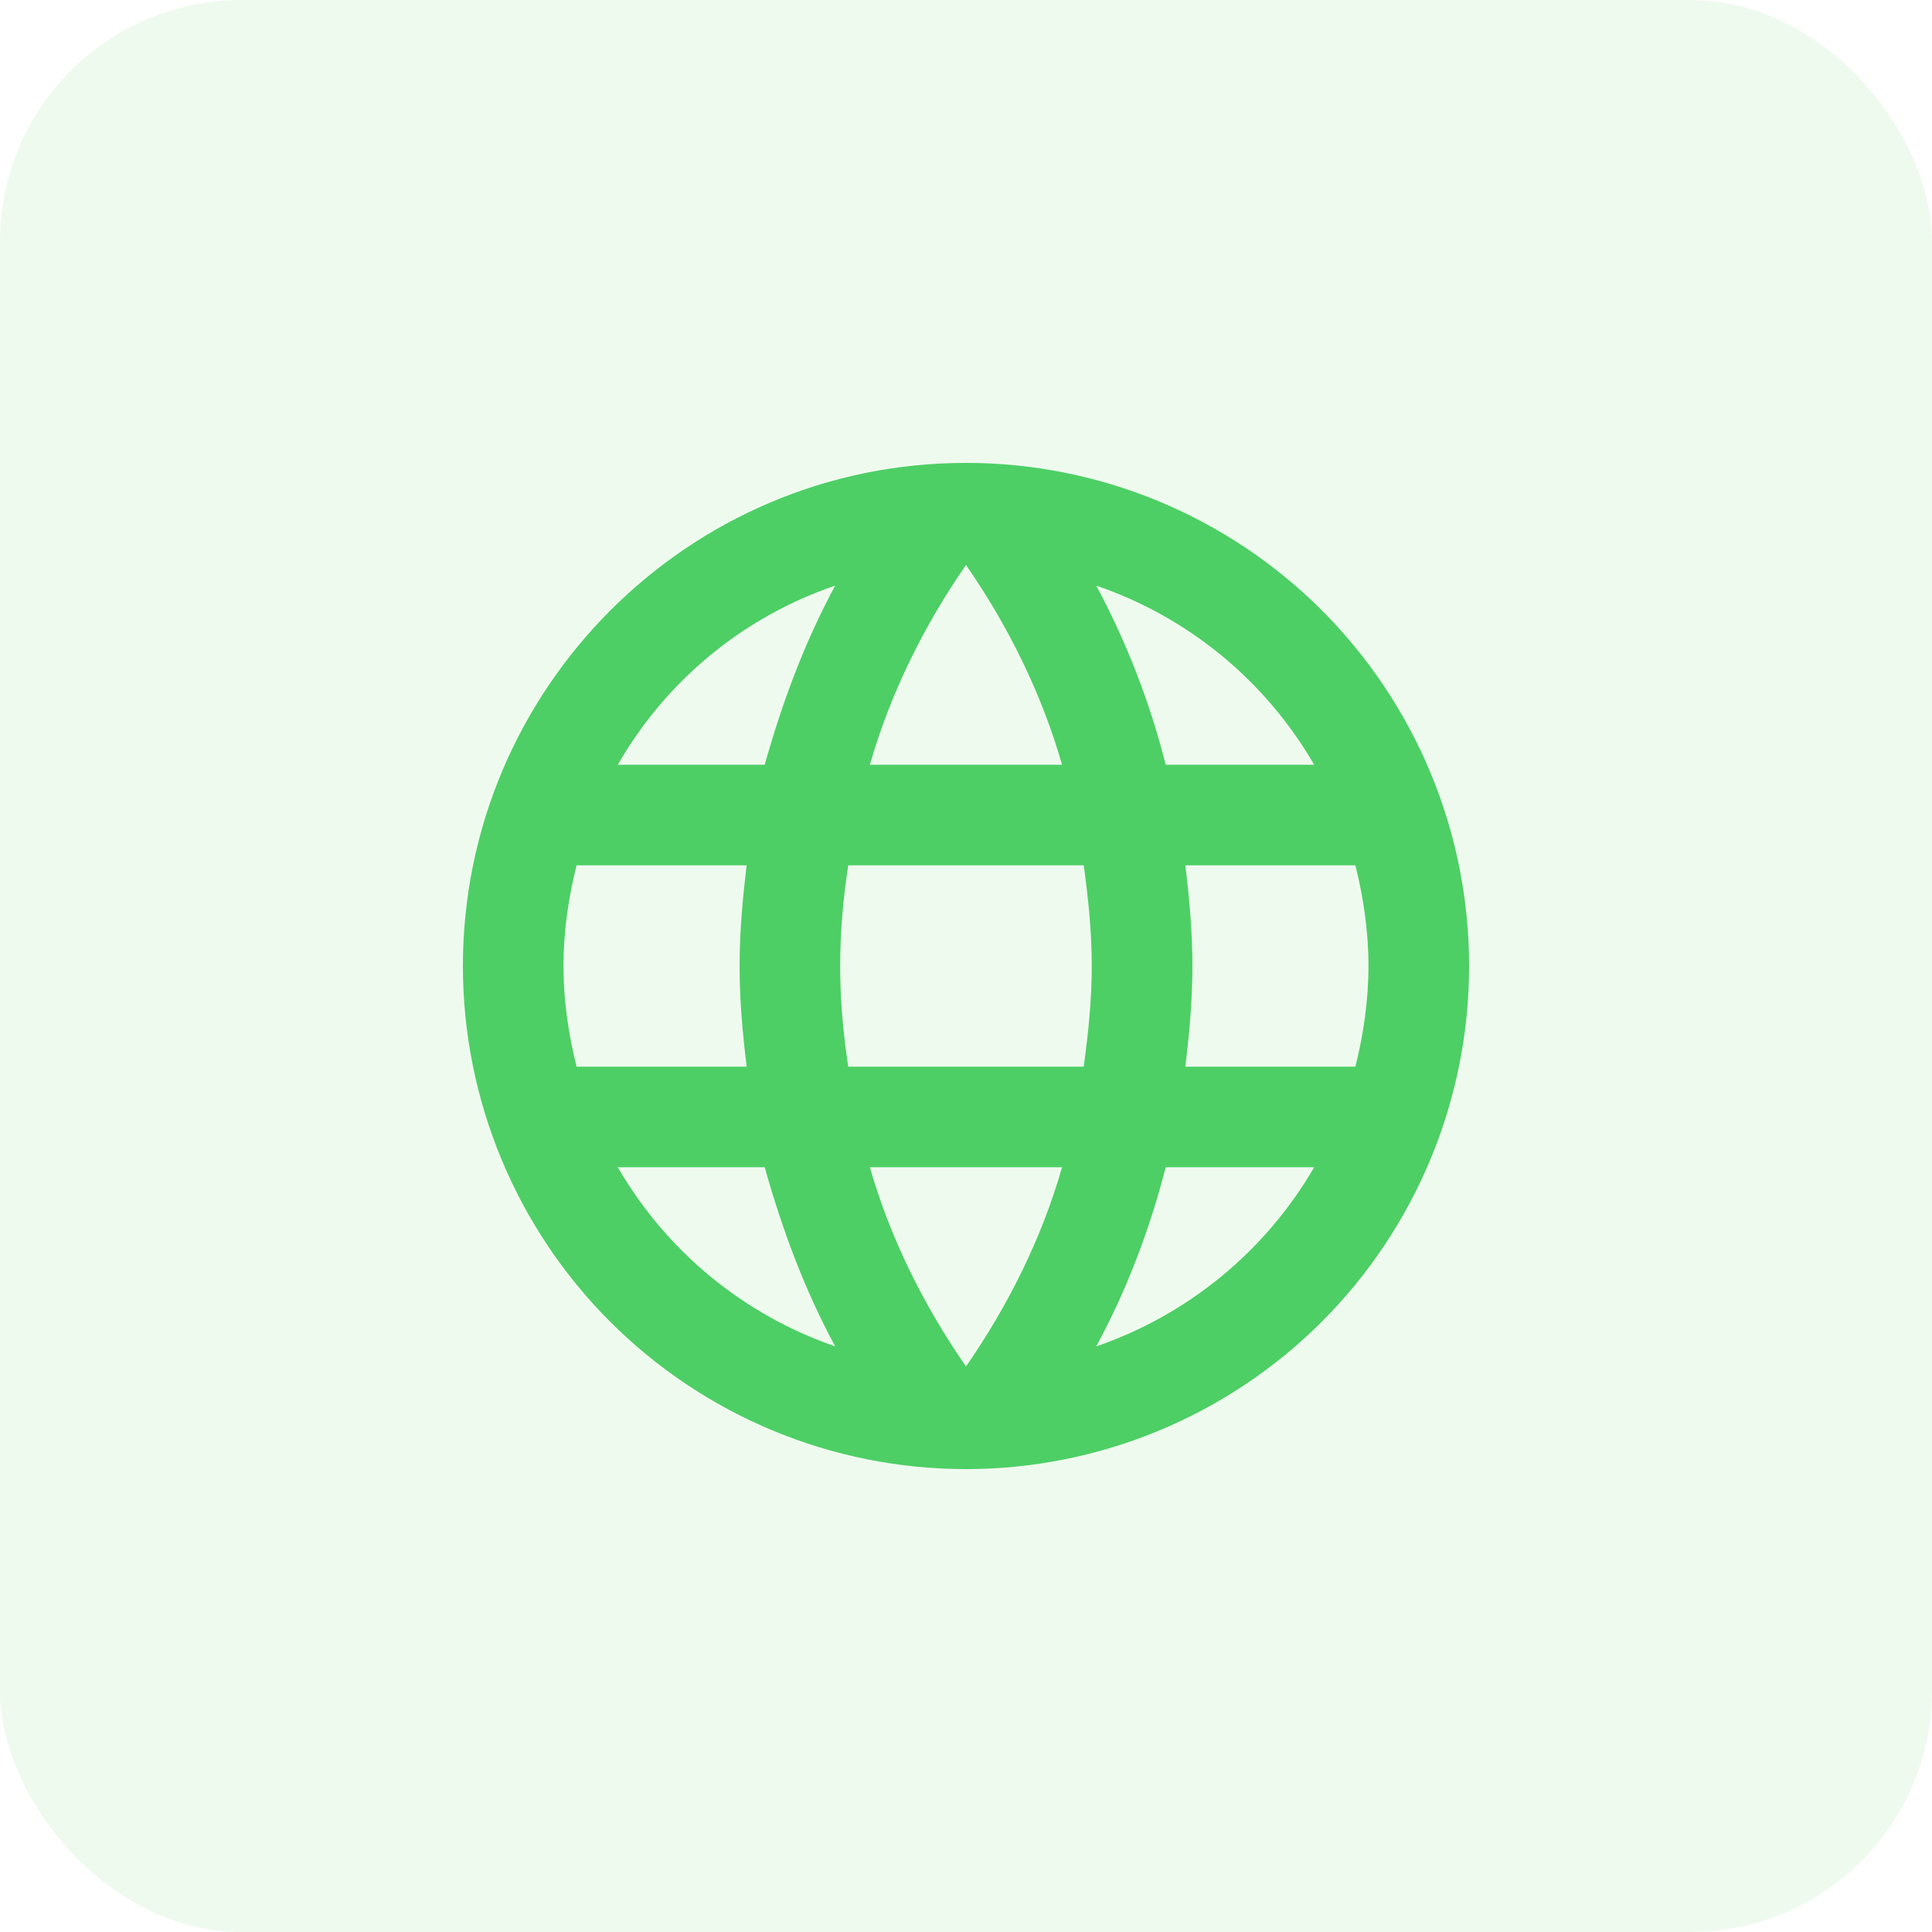 <?xml version="1.0" encoding="UTF-8"?> <svg xmlns="http://www.w3.org/2000/svg" width="32" height="32" viewBox="0 0 32 32" fill="none"> <rect opacity="0.1" width="32" height="32" rx="4" fill="#5FC95D"></rect> <path d="M19.633 17.667C19.7 17.117 19.75 16.567 19.75 16C19.75 15.433 19.7 14.883 19.633 14.333H22.45C22.583 14.867 22.666 15.425 22.666 16C22.666 16.575 22.583 17.133 22.45 17.667M18.158 22.3C18.658 21.375 19.041 20.375 19.308 19.333H21.767C20.959 20.724 19.678 21.777 18.158 22.3ZM17.95 17.667H14.05C13.966 17.117 13.916 16.567 13.916 16C13.916 15.433 13.966 14.875 14.05 14.333H17.95C18.025 14.875 18.083 15.433 18.083 16C18.083 16.567 18.025 17.117 17.95 17.667ZM16 22.633C15.308 21.633 14.75 20.525 14.408 19.333H17.591C17.25 20.525 16.692 21.633 16 22.633ZM12.666 12.667H10.233C11.032 11.273 12.312 10.218 13.833 9.7C13.333 10.625 12.958 11.625 12.666 12.667ZM10.233 19.333H12.666C12.958 20.375 13.333 21.375 13.833 22.3C12.315 21.776 11.037 20.723 10.233 19.333ZM9.55 17.667C9.416 17.133 9.333 16.575 9.333 16C9.333 15.425 9.416 14.867 9.55 14.333H12.367C12.3 14.883 12.25 15.433 12.25 16C12.25 16.567 12.3 17.117 12.367 17.667M16 9.358C16.692 10.358 17.25 11.475 17.591 12.667H14.408C14.75 11.475 15.308 10.358 16 9.358ZM21.767 12.667H19.308C19.047 11.634 18.661 10.638 18.158 9.7C19.692 10.225 20.966 11.283 21.767 12.667ZM16 7.667C11.392 7.667 7.667 11.417 7.667 16C7.667 18.21 8.544 20.33 10.107 21.893C10.881 22.666 11.8 23.28 12.811 23.699C13.822 24.118 14.905 24.333 16 24.333C18.21 24.333 20.33 23.455 21.892 21.893C23.455 20.33 24.333 18.21 24.333 16C24.333 14.906 24.118 13.822 23.699 12.811C23.28 11.8 22.666 10.881 21.892 10.107C21.119 9.334 20.2 8.72 19.189 8.301C18.178 7.882 17.094 7.667 16 7.667Z" fill="#4DCF65"></path> </svg> 